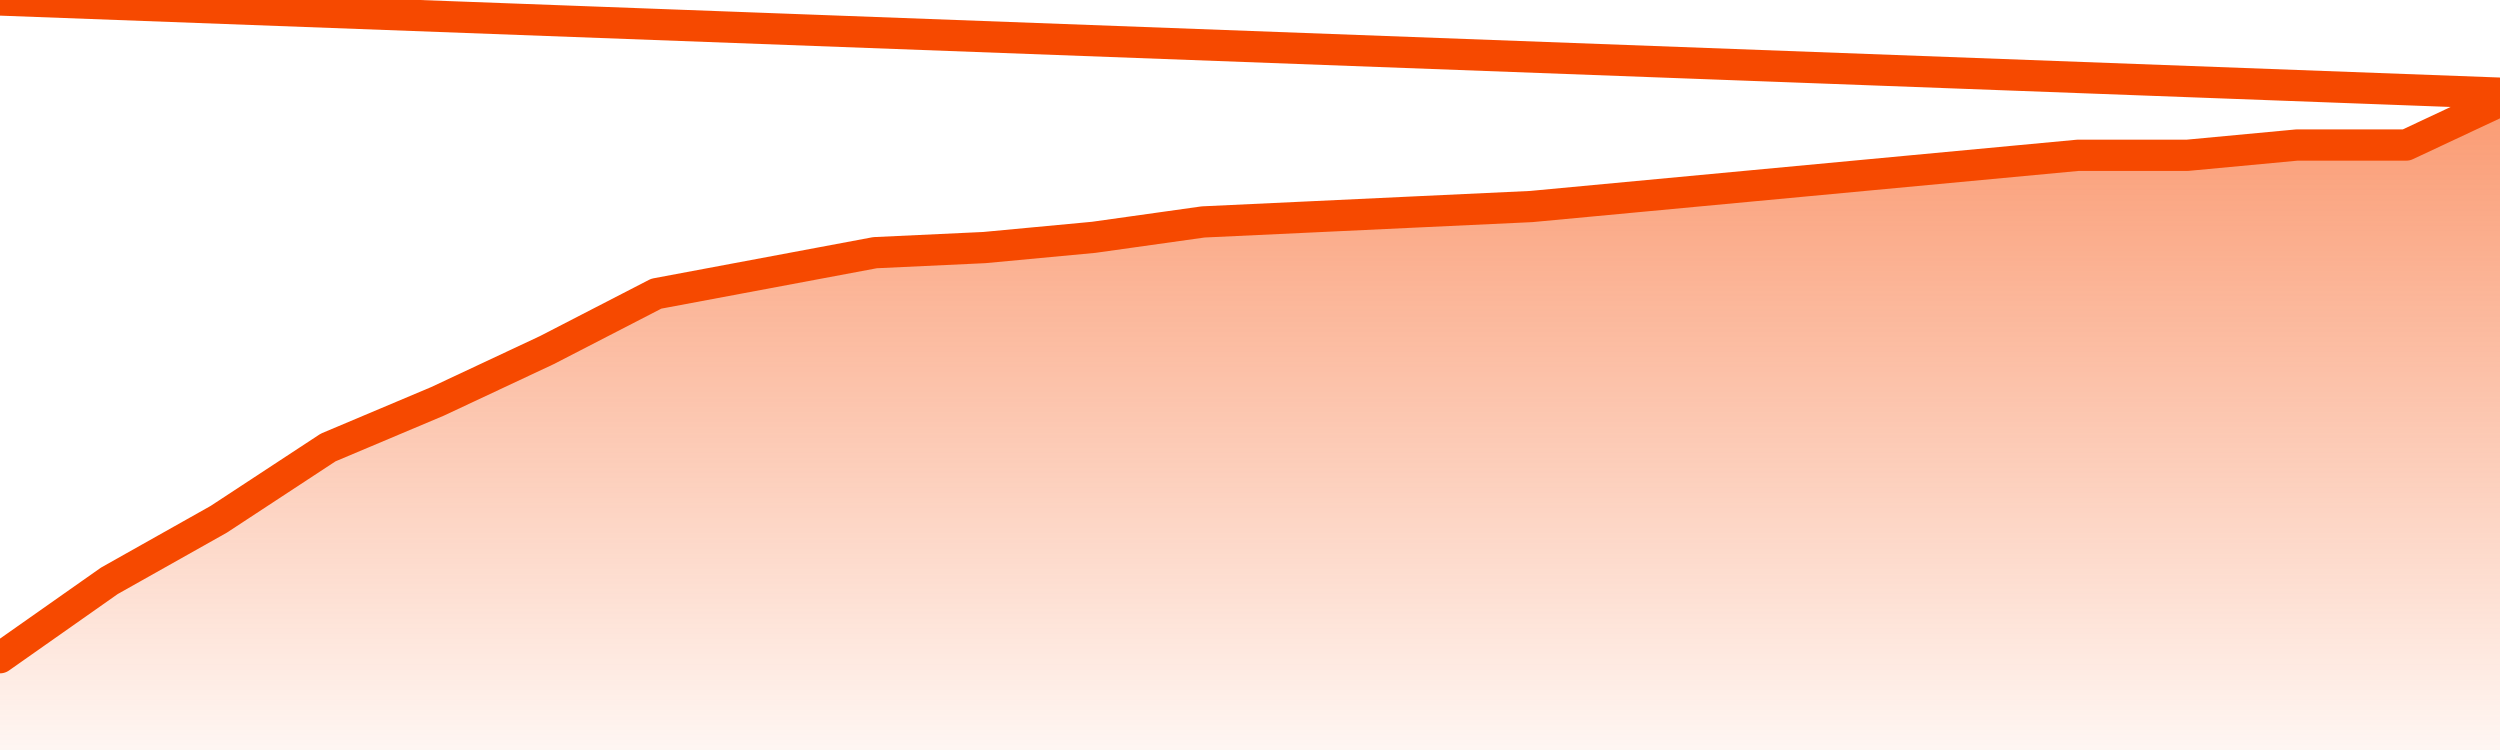       <svg
        version="1.1"
        xmlns="http://www.w3.org/2000/svg"
        width="80"
        height="24"
        viewBox="0 0 80 24">
        <defs>
          <linearGradient x1=".5" x2=".5" y2="1" id="gradient">
            <stop offset="0" stop-color="#F64900"/>
            <stop offset="1" stop-color="#f64900" stop-opacity="0"/>
          </linearGradient>
        </defs>
        <path
          fill="url(#gradient)"
          fill-opacity="0.56"
          stroke="none"
          d="M 0,26 0.0,21.047 3.5,18.586 7.0,16.617 10.5,14.32 14.0,12.844 17.5,11.203 21.0,9.398 24.5,8.742 28.0,8.086 31.5,7.922 35.0,7.594 38.5,7.102 42.0,6.938 45.5,6.773 49.0,6.609 52.5,6.281 56.0,5.953 59.5,5.625 63.0,5.297 66.5,4.969 70.0,4.969 73.5,4.641 77.0,4.641 80.5,3.0 82,26 Z"
        />
        <path
          fill="none"
          stroke="#F64900"
          stroke-width="1"
          stroke-linejoin="round"
          stroke-linecap="round"
          d="M 0.0,21.047 3.5,18.586 7.0,16.617 10.5,14.32 14.0,12.844 17.5,11.203 21.0,9.398 24.5,8.742 28.0,8.086 31.5,7.922 35.0,7.594 38.5,7.102 42.0,6.938 45.5,6.773 49.0,6.609 52.5,6.281 56.0,5.953 59.5,5.625 63.0,5.297 66.5,4.969 70.0,4.969 73.5,4.641 77.0,4.641 80.5,3.0.join(' ') }"
        />
      </svg>
